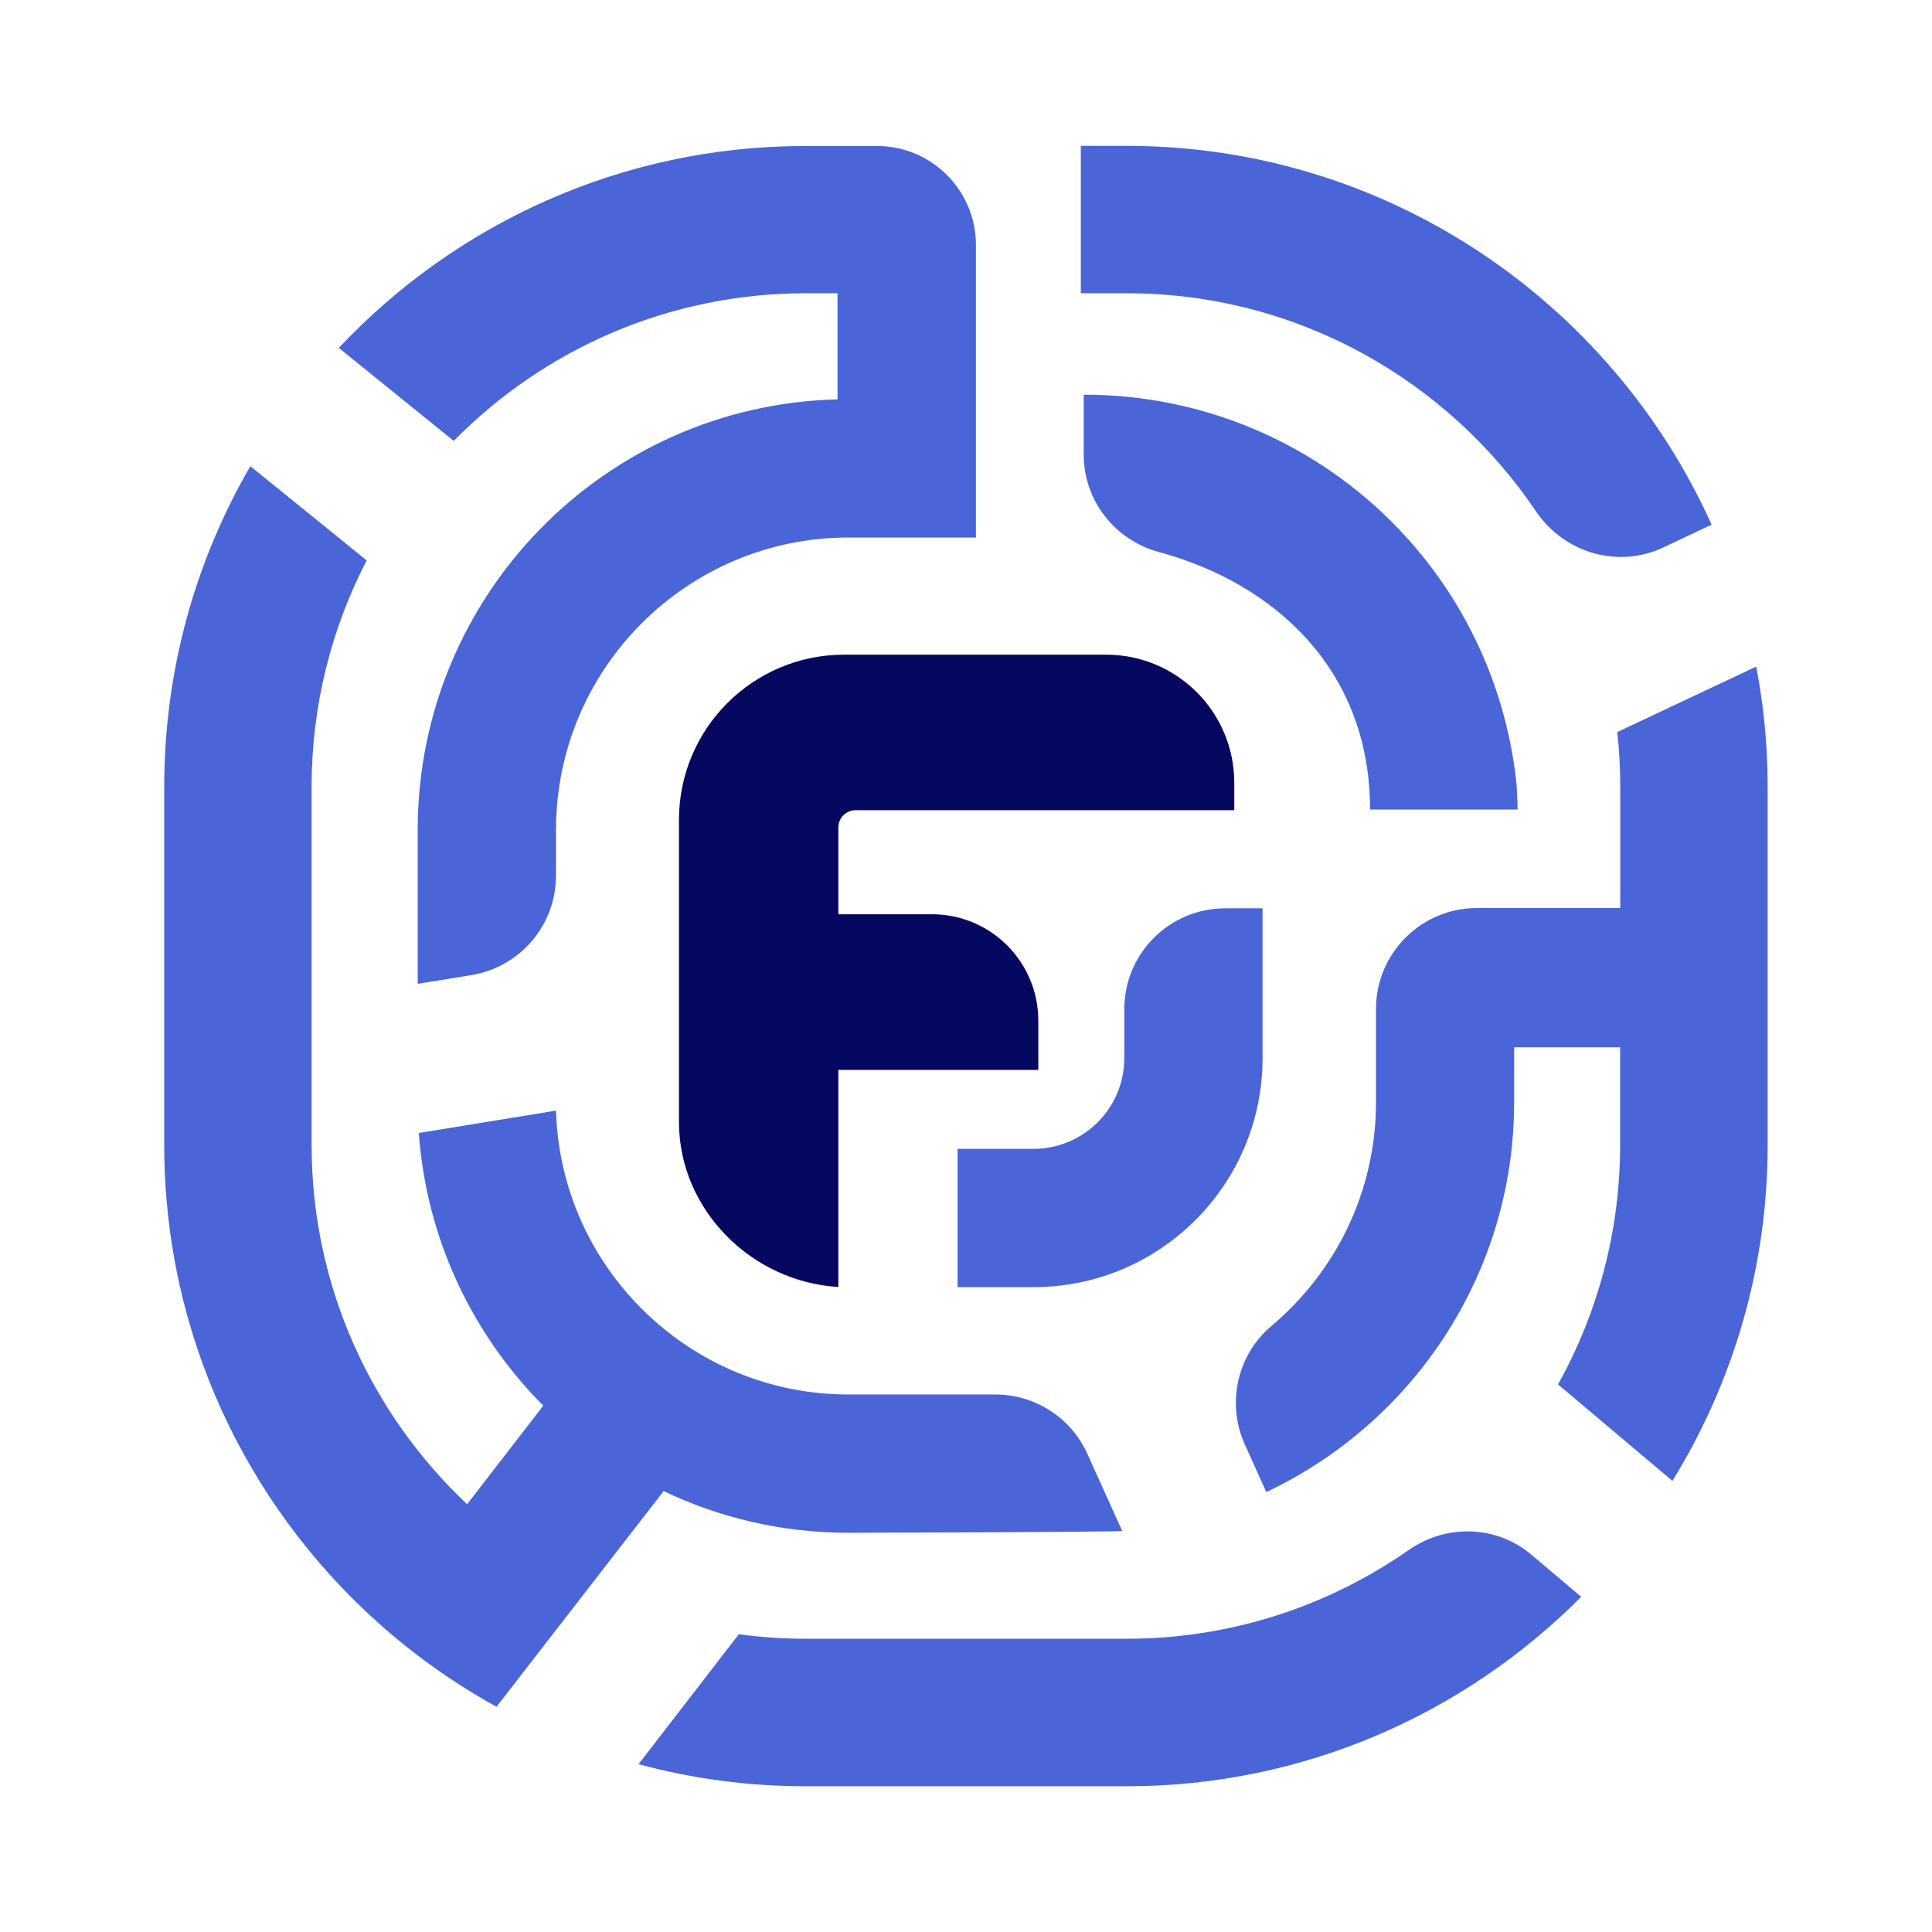 <?xml version="1.0" encoding="UTF-8"?><svg id="Livello_1" xmlns="http://www.w3.org/2000/svg" viewBox="0 0 140 140"><defs><style>.cls-1{fill:#05085e;}.cls-2{fill:#4965d8;}</style></defs><g><path class="cls-1" d="M61.99,58.71h27.45v-2.01c-.01-5.12-4.17-9.26-9.28-9.26h-18.99c-6.61,0-11.97,5.36-11.97,11.97v21.89c0,6.37,5.27,11.59,11.55,11.96v-15.73h14.49v-3.57c0-4.26-3.45-7.71-7.71-7.71h-6.78v-6.29c0-.69,.56-1.25,1.25-1.25Z"/><path class="cls-2" d="M91.49,76.66v-10.84h-2.71c-4.03,0-7.31,3.27-7.31,7.31v3.54c0,3.64-2.95,6.58-6.58,6.58h-5.5v10.02h5.5c9.17,0,16.6-7.43,16.6-16.6Z"/></g><g><path class="cls-2" d="M99.28,58.66h10.69c0-.74-.08-1.89-.08-1.89-1.71-16.06-15.19-28.17-31.36-28.17v4.34c0,3.33,2.25,6.2,5.47,7.07,8.08,2.18,15.28,8.3,15.28,18.66Z"/><path class="cls-2" d="M61.47,111.07s18.93-.04,19.85-.13l-2.53-5.6c-1.18-2.61-3.79-4.29-6.66-4.29h-10.66c-11.47,0-20.85-9.17-21.18-20.57l-9.94,1.62c.55,7.69,3.89,14.61,9.02,19.76l-5.52,7.14c-6.93-6.52-11.27-15.78-11.27-26.03v-25.95c0-5.91,1.44-11.49,3.99-16.41l-8.43-6.83c-3.97,6.84-6.24,14.78-6.24,23.25v25.95c0,13.68,5.95,26.01,15.4,34.52,2.64,2.38,5.55,4.45,8.68,6.18l12.11-15.63c4.06,1.94,8.59,3.02,13.38,3.02Z"/><path class="cls-2" d="M58.37,21.25h2.32v7.69c-16.87,.41-30.42,14.22-30.42,31.19v11.16l3.89-.63c3.53-.58,6.13-3.63,6.13-7.21v-3.31c0-11.69,9.51-21.19,21.19-21.19h9.24V17.75c0-3.95-3.21-7.17-7.16-7.17h-5.18c-13.32-.01-25.35,5.62-33.83,14.63l8.33,6.74c6.49-6.6,15.53-10.7,25.5-10.7Z"/><path class="cls-2" d="M102.08,112.32c-5.8,4.05-12.85,6.43-20.44,6.43h-23.27c-1.64,0-3.25-.11-4.83-.33l-7.27,9.42c3.86,1.04,7.92,1.6,12.1,1.6h23.27c12.86,0,24.52-5.26,32.94-13.73l-3.61-3.05c-2.53-2.14-6.17-2.24-8.89-.34Z"/><path class="cls-2" d="M111.3,37.05c2.04,3.02,5.93,4.17,9.23,2.62l3.5-1.65c-7.28-16.17-23.55-27.45-42.39-27.45h-3.32v10.68h3.32c12.33,0,23.23,6.27,29.66,15.8Z"/><path class="cls-2" d="M127.27,48.3l-10.08,4.75c.15,1.3,.22,2.63,.22,3.97v8.78h-10.39c-4.03,0-7.31,3.27-7.31,7.31v6.75c0,6.5-2.94,12.32-7.56,16.21-2.5,2.1-3.29,5.61-1.95,8.59l1.56,3.46c10.6-5,17.96-15.78,17.96-28.26v-3.97h7.68v7.08c0,6.29-1.64,12.21-4.5,17.35l8.29,6.99c4.37-7.09,6.9-15.42,6.9-24.33v-25.95c0-2.98-.28-5.9-.83-8.72Z"/></g></svg>